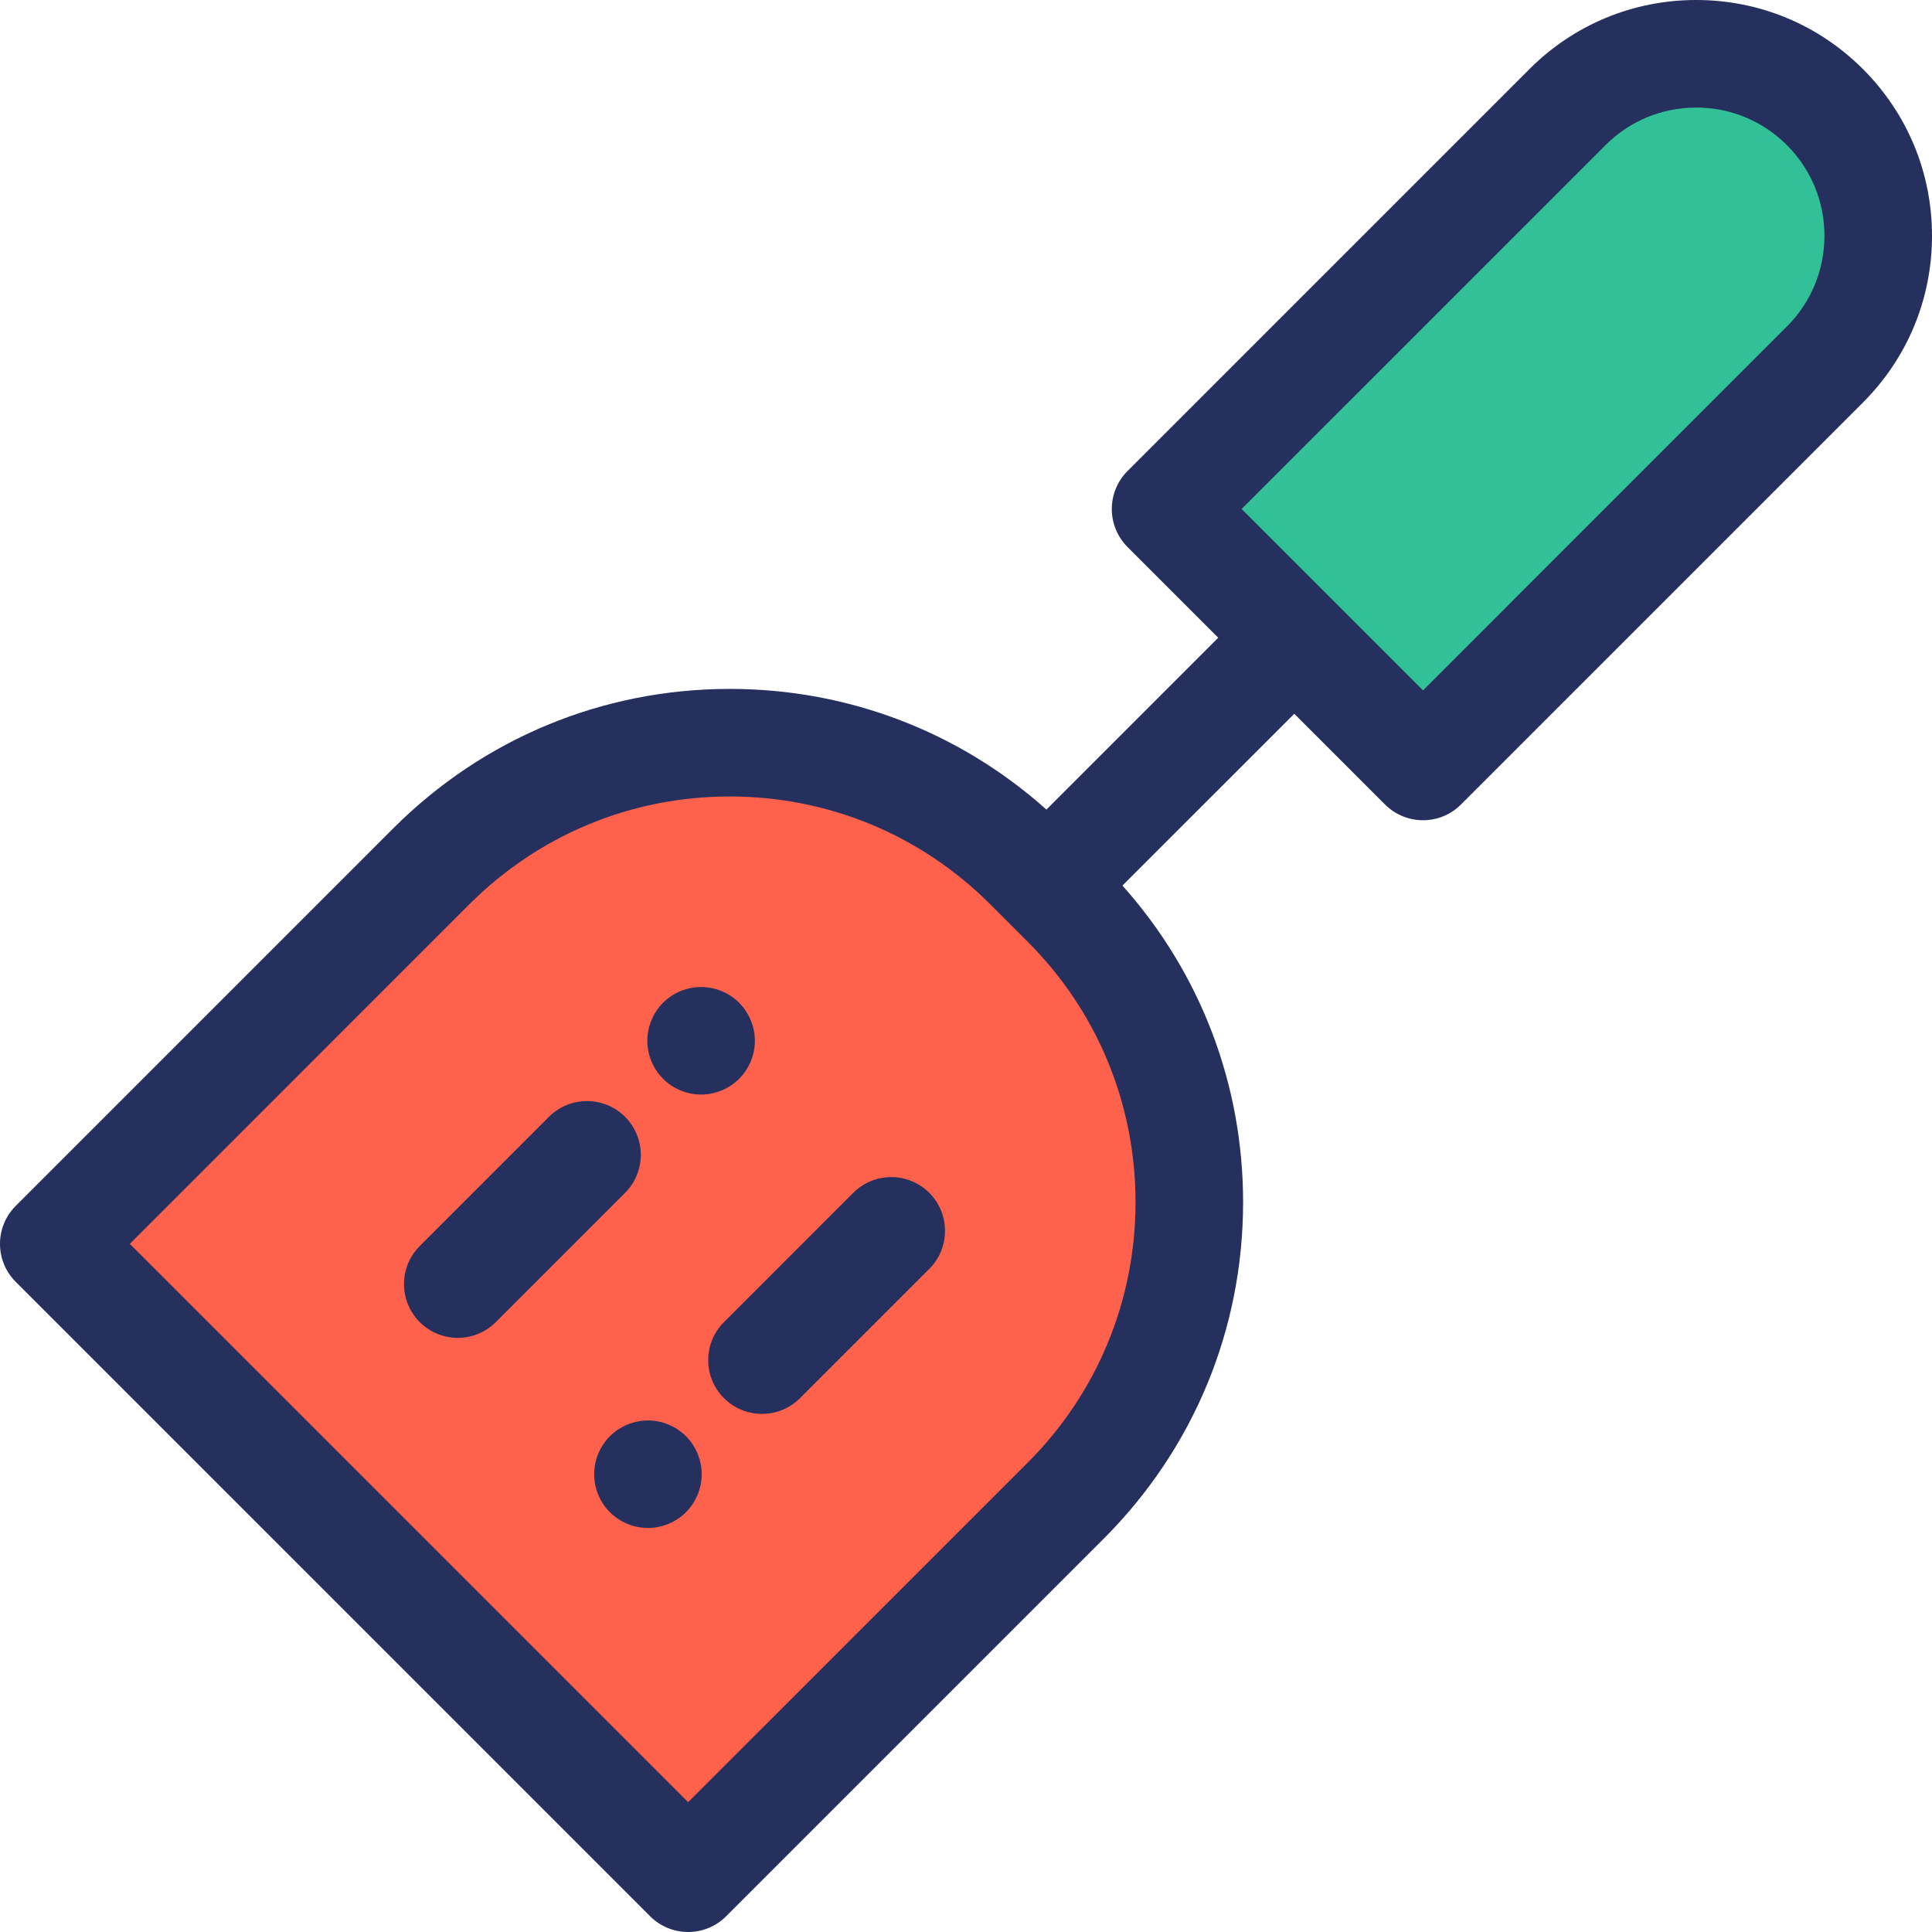 <svg width="40" height="40" viewBox="0 0 40 40" fill="none" xmlns="http://www.w3.org/2000/svg">
<g clip-path="url(#clip0_3596_1494)">
<path d="M37.783 2.217C39.255 3.689 39.255 6.075 37.783 7.547L29.462 15.868L24.132 10.538L32.453 2.217C33.925 0.745 36.311 0.745 37.783 2.217Z" fill="#32C196"/>
<path d="M21.29 17.936L22.064 18.71C25.477 22.123 25.477 27.657 22.064 31.07L14.247 38.887L1.113 25.753L8.93 17.936C12.343 14.523 17.877 14.523 21.29 17.936Z" fill="#FE614C"/>
<path d="M38.57 1.43C37.648 0.508 36.422 0 35.118 0C33.814 0 32.588 0.508 31.666 1.43L23.345 9.751C22.91 10.186 22.91 10.891 23.345 11.326L25.222 13.203L21.665 16.761C19.858 15.147 17.552 14.263 15.11 14.263C12.478 14.263 10.004 15.288 8.143 17.149L0.326 24.966C-0.109 25.4 -0.109 26.105 0.326 26.54L13.46 39.674C13.677 39.891 13.962 40 14.247 40C14.532 40 14.817 39.891 15.034 39.674L22.851 31.857C24.712 29.996 25.737 27.522 25.737 24.89C25.737 22.448 24.853 20.142 23.239 18.335L26.797 14.778L28.674 16.655C28.892 16.873 29.177 16.982 29.462 16.982C29.747 16.982 30.032 16.873 30.249 16.655L38.57 8.334C39.492 7.412 40 6.186 40 4.882C40 3.578 39.492 2.352 38.57 1.43ZM21.277 30.283L14.247 37.312L2.688 25.753L9.717 18.723C11.158 17.283 13.073 16.49 15.11 16.49C17.147 16.49 19.062 17.283 20.503 18.723L21.277 19.497C22.717 20.938 23.51 22.853 23.51 24.89C23.51 26.927 22.717 28.842 21.277 30.283ZM36.995 6.76L29.462 14.294L25.706 10.538L33.24 3.005C33.742 2.503 34.408 2.227 35.118 2.227C35.827 2.227 36.494 2.503 36.995 3.004C37.497 3.506 37.773 4.173 37.773 4.882C37.773 5.591 37.497 6.258 36.995 6.76Z" fill="#26305E"/>
<path d="M15.776 29.273C15.491 29.273 15.207 29.165 14.989 28.947C14.554 28.513 14.554 27.808 14.989 27.373L17.665 24.697C18.1 24.262 18.805 24.262 19.24 24.697C19.674 25.132 19.674 25.837 19.24 26.271L16.564 28.947C16.346 29.165 16.061 29.273 15.776 29.273Z" fill="#26305E"/>
<path d="M13.415 31.635C13.341 31.635 13.269 31.627 13.197 31.613C13.126 31.6 13.055 31.577 12.989 31.55C12.922 31.522 12.857 31.487 12.796 31.447C12.736 31.407 12.679 31.36 12.628 31.309C12.575 31.258 12.53 31.201 12.489 31.14C12.449 31.08 12.414 31.015 12.386 30.947C12.358 30.88 12.337 30.81 12.323 30.739C12.309 30.668 12.302 30.594 12.302 30.522C12.302 30.45 12.309 30.376 12.323 30.305C12.337 30.234 12.358 30.163 12.386 30.097C12.414 30.029 12.449 29.964 12.489 29.904C12.53 29.843 12.575 29.786 12.628 29.735C12.886 29.477 13.269 29.357 13.632 29.43C13.703 29.444 13.774 29.466 13.84 29.494C13.907 29.522 13.972 29.556 14.033 29.597C14.093 29.637 14.151 29.683 14.202 29.735C14.254 29.786 14.3 29.843 14.34 29.904C14.38 29.964 14.415 30.029 14.443 30.097C14.47 30.163 14.492 30.234 14.506 30.305C14.521 30.376 14.528 30.45 14.528 30.522C14.528 30.594 14.521 30.668 14.506 30.739C14.492 30.81 14.47 30.881 14.443 30.947C14.415 31.015 14.38 31.08 14.34 31.14C14.3 31.201 14.253 31.258 14.202 31.309C14.151 31.36 14.093 31.407 14.033 31.447C13.972 31.487 13.907 31.522 13.84 31.55C13.774 31.577 13.703 31.6 13.632 31.613C13.56 31.628 13.488 31.635 13.415 31.635Z" fill="#26305E"/>
<path d="M9.478 27.699C9.193 27.699 8.908 27.59 8.69 27.373C8.256 26.938 8.256 26.233 8.69 25.798L11.366 23.122C11.801 22.688 12.506 22.688 12.941 23.122C13.376 23.557 13.376 24.262 12.941 24.697L10.265 27.373C10.047 27.59 9.763 27.699 9.478 27.699Z" fill="#26305E"/>
<path d="M14.516 22.662C14.443 22.662 14.37 22.654 14.299 22.64C14.227 22.625 14.157 22.604 14.089 22.576C14.023 22.548 13.958 22.514 13.898 22.474C13.836 22.433 13.78 22.387 13.729 22.335C13.521 22.128 13.402 21.841 13.402 21.549C13.402 21.475 13.41 21.402 13.425 21.331C13.438 21.259 13.46 21.189 13.488 21.122C13.516 21.055 13.549 20.991 13.59 20.93C13.63 20.869 13.677 20.812 13.728 20.761C13.78 20.709 13.836 20.663 13.898 20.622C13.958 20.582 14.022 20.548 14.089 20.52C14.157 20.492 14.227 20.471 14.299 20.457C14.441 20.428 14.589 20.428 14.733 20.457C14.804 20.471 14.874 20.492 14.941 20.52C15.009 20.548 15.073 20.582 15.133 20.622C15.195 20.663 15.252 20.709 15.303 20.761C15.354 20.812 15.401 20.869 15.441 20.93C15.481 20.991 15.515 21.055 15.543 21.122C15.571 21.189 15.593 21.259 15.607 21.331C15.621 21.402 15.629 21.475 15.629 21.549C15.629 21.841 15.51 22.128 15.303 22.335C15.251 22.387 15.194 22.433 15.133 22.474C15.073 22.514 15.009 22.548 14.941 22.576C14.874 22.604 14.804 22.625 14.732 22.64C14.662 22.654 14.588 22.662 14.516 22.662Z" fill="#26305E"/>
</g>
<defs>
<clipPath id="clip0_3596_1494">
<rect width="40" height="40" fill="white"/>
</clipPath>
</defs>
</svg>
